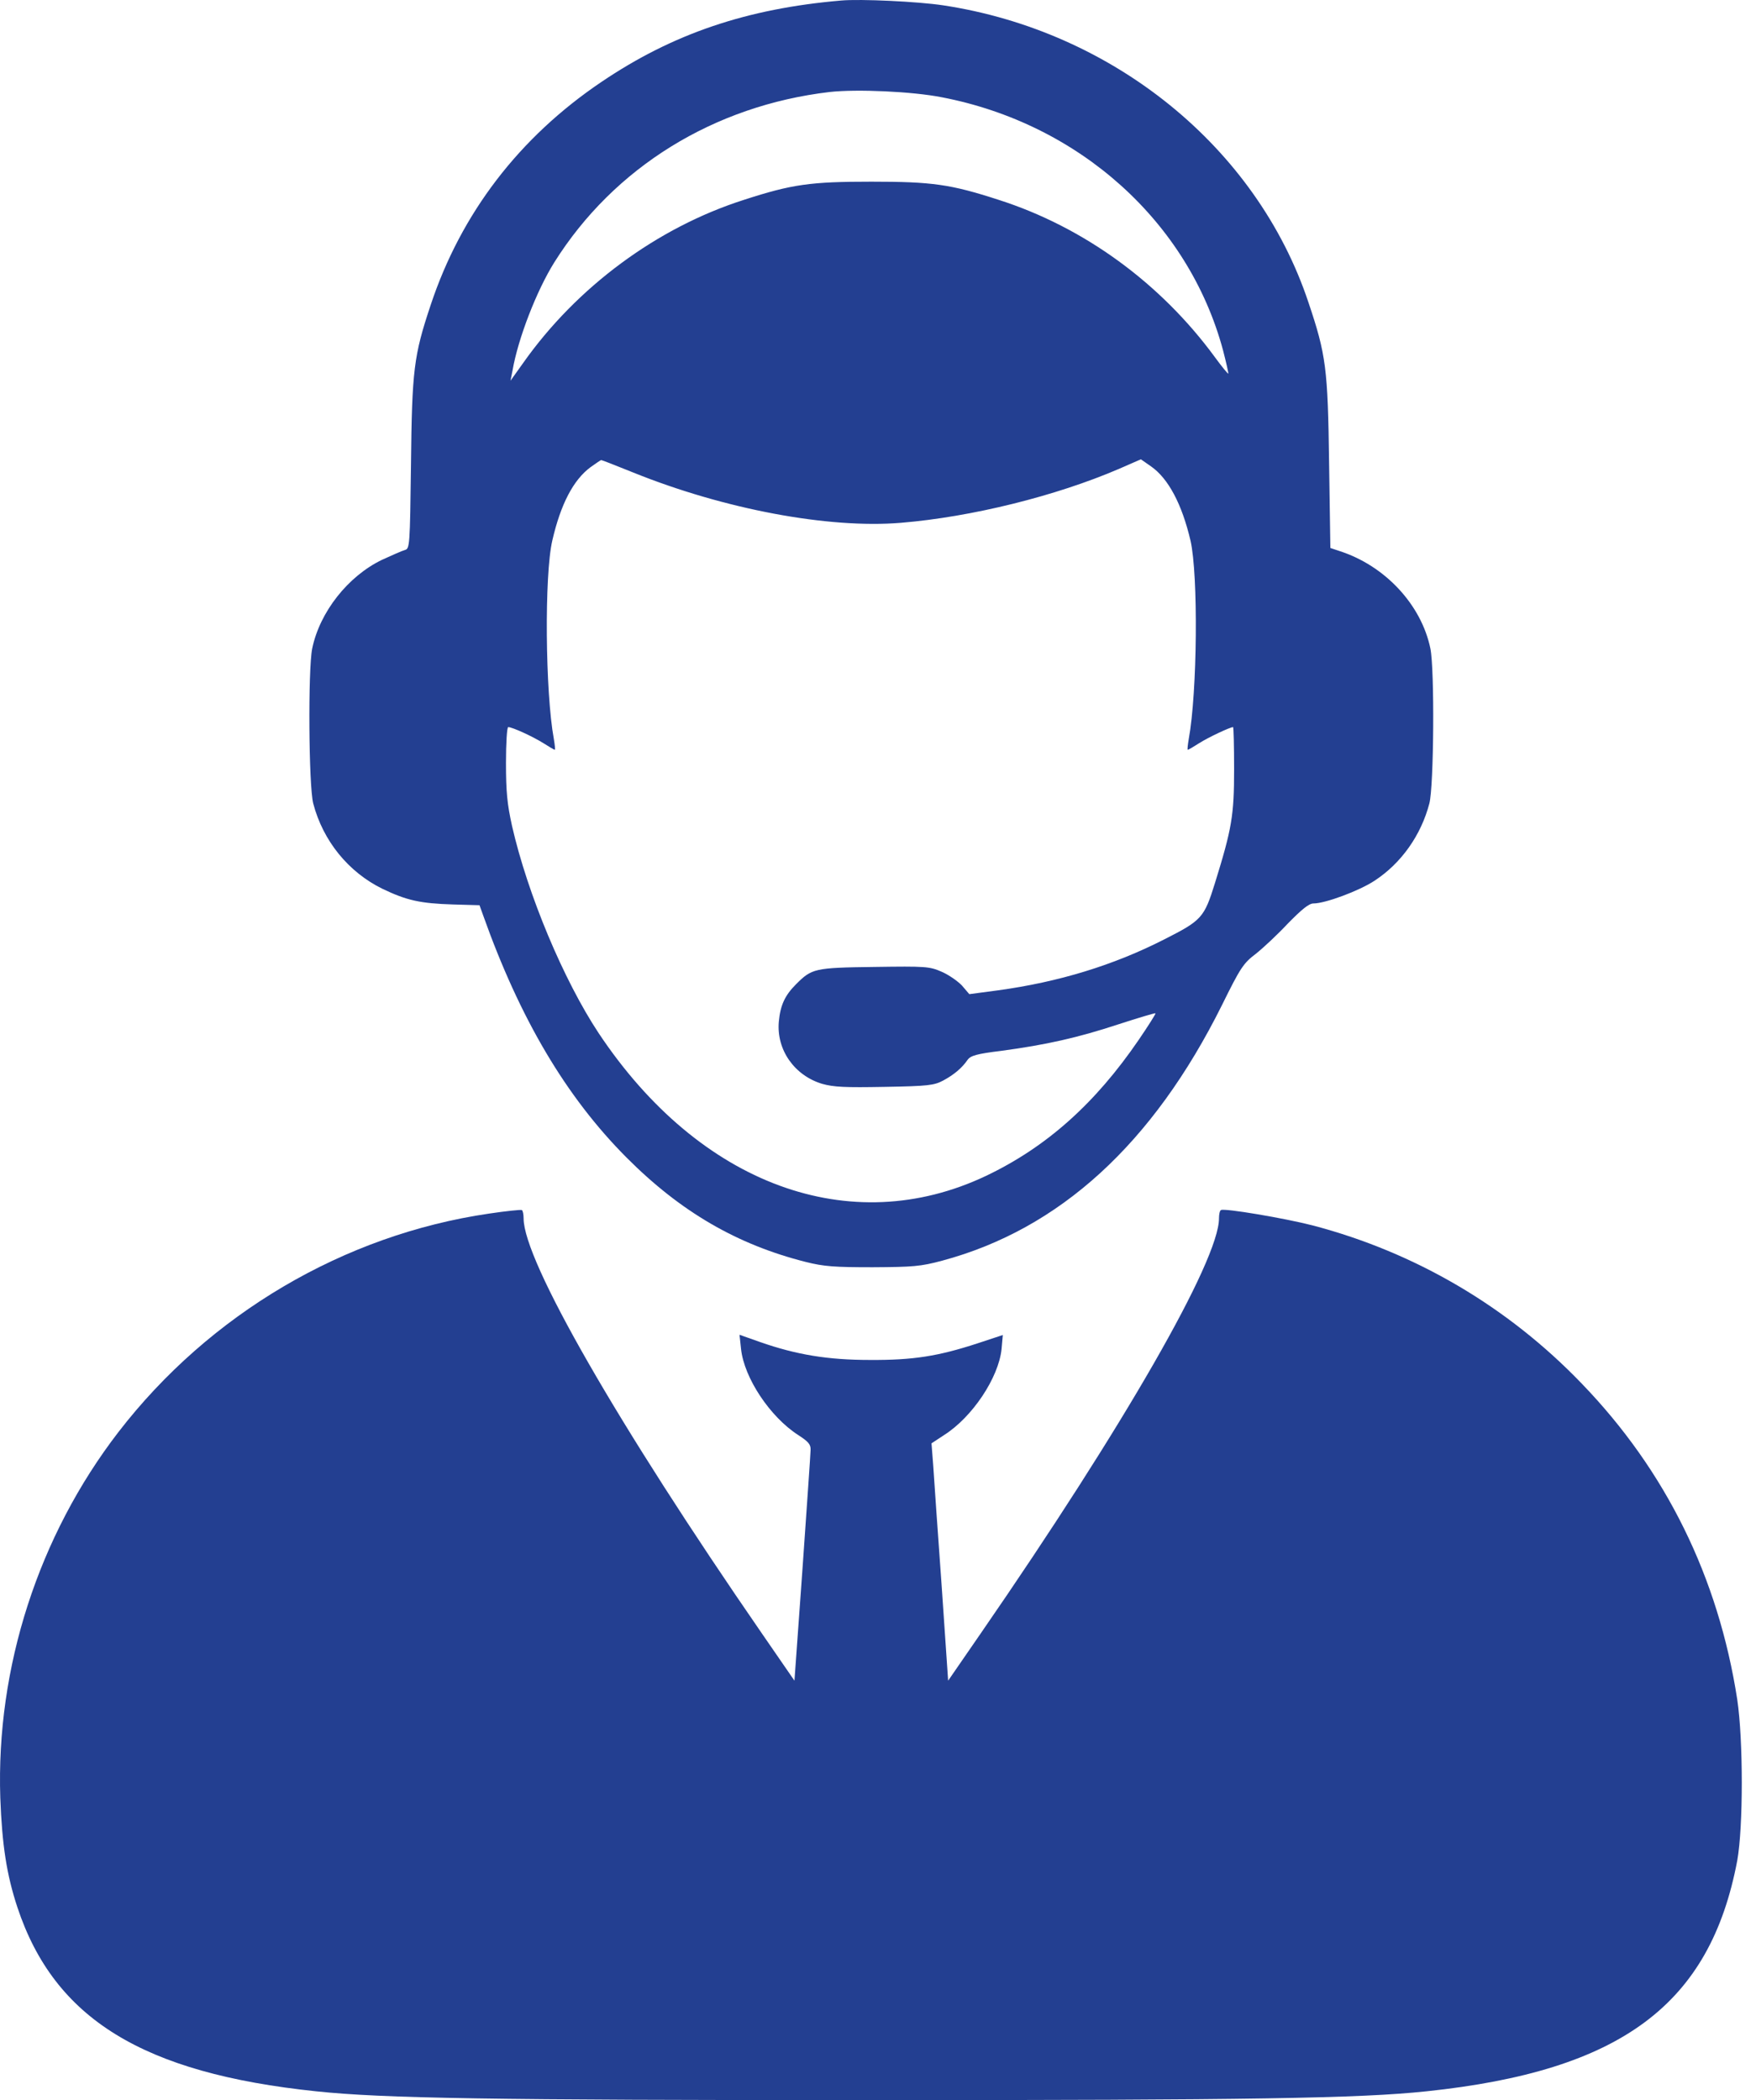 <?xml version="1.0" encoding="UTF-8"?> <svg xmlns="http://www.w3.org/2000/svg" width="102" height="122" viewBox="0 0 102 122" fill="none"><path d="M48.854 0.031C43.395 0.5 39.093 1.948 34.937 4.758C30.165 7.978 26.785 12.383 25.014 17.725C24.033 20.667 23.931 21.486 23.872 27.004C23.814 31.701 23.799 31.877 23.521 31.95C23.36 31.994 22.76 32.258 22.189 32.521C20.214 33.472 18.575 35.55 18.135 37.672C17.887 38.887 17.93 45.649 18.194 46.673C18.765 48.854 20.243 50.669 22.219 51.634C23.624 52.308 24.414 52.483 26.316 52.542L27.853 52.586L28.058 53.156C30.195 59.171 32.873 63.708 36.385 67.235C39.532 70.397 42.81 72.299 46.806 73.309C47.859 73.572 48.459 73.616 50.684 73.616C53.04 73.602 53.464 73.572 54.723 73.236C61.543 71.406 66.973 66.445 70.983 58.381C72.051 56.215 72.227 55.952 72.944 55.41C73.368 55.074 74.217 54.283 74.817 53.639C75.622 52.82 76.032 52.483 76.295 52.483C76.983 52.483 78.944 51.752 79.837 51.166C81.403 50.142 82.544 48.517 83.027 46.673C83.291 45.649 83.335 38.887 83.086 37.672C82.559 35.126 80.451 32.858 77.802 32.009L77.276 31.833L77.203 26.901C77.129 21.398 77.027 20.608 76.002 17.564C73.002 8.563 64.66 1.802 54.782 0.309C53.333 0.09 49.981 -0.071 48.854 0.031ZM54.708 5.651C62.699 7.188 69.036 12.895 71.041 20.345C71.231 21.076 71.363 21.676 71.348 21.706C71.319 21.72 70.968 21.296 70.573 20.754C67.412 16.437 62.948 13.188 58.001 11.607C55.206 10.7 54.138 10.554 50.611 10.554C47.084 10.554 46.015 10.7 43.22 11.607C38.171 13.217 33.502 16.671 30.385 21.091L29.653 22.116L29.77 21.53C30.092 19.657 31.175 16.876 32.2 15.237C35.668 9.72 41.464 6.134 48.196 5.344C49.762 5.168 53.011 5.314 54.708 5.651ZM36.766 27.443C42.049 29.579 48.123 30.721 52.337 30.37C56.421 30.033 61.323 28.818 64.997 27.238L66.27 26.682L66.856 27.091C67.865 27.794 68.656 29.287 69.153 31.409C69.607 33.385 69.548 40.234 69.051 42.926C68.992 43.278 68.963 43.556 68.992 43.556C69.036 43.556 69.329 43.38 69.651 43.175C70.178 42.839 71.451 42.239 71.626 42.239C71.656 42.239 71.685 43.336 71.685 44.683C71.685 47.376 71.553 48.137 70.573 51.298C69.944 53.317 69.812 53.464 67.617 54.576C64.689 56.069 61.499 57.049 57.957 57.532L56.304 57.752L55.879 57.254C55.63 56.991 55.103 56.625 54.694 56.449C53.991 56.142 53.772 56.127 50.786 56.171C47.303 56.215 47.157 56.259 46.235 57.181C45.591 57.825 45.327 58.396 45.239 59.347C45.093 60.986 46.147 62.479 47.757 62.962C48.43 63.152 49.103 63.181 51.386 63.138C53.918 63.094 54.255 63.05 54.782 62.772C55.411 62.435 55.879 62.04 56.201 61.572C56.377 61.323 56.728 61.22 58.162 61.045C60.767 60.694 62.597 60.284 64.953 59.508C66.124 59.127 67.104 58.835 67.119 58.864C67.148 58.879 66.709 59.581 66.138 60.415C63.606 64.118 60.782 66.635 57.284 68.304C49.396 72.05 40.644 68.831 34.776 60.02C32.741 56.947 30.648 51.956 29.741 47.976C29.463 46.717 29.39 46 29.39 44.317C29.39 43.161 29.448 42.239 29.521 42.239C29.756 42.239 30.941 42.78 31.57 43.175C31.892 43.38 32.185 43.556 32.229 43.556C32.258 43.556 32.229 43.278 32.17 42.926C31.673 40.219 31.614 33.399 32.083 31.394C32.566 29.301 33.297 27.882 34.307 27.135C34.614 26.916 34.893 26.726 34.922 26.726C34.966 26.726 35.785 27.047 36.766 27.443Z" fill="#233F91"></path><path d="M28.409 70.499C19.979 71.729 12.164 76.339 6.881 83.188C2.227 89.232 -0.232 96.872 0.017 104.438C0.12 107.175 0.383 108.902 1.012 110.804C3.164 117.273 8.286 120.434 18.369 121.488C22.262 121.898 28.497 122 50.611 122C72.724 122 78.959 121.898 82.852 121.488C94.164 120.302 99.331 116.453 100.911 108.082C101.262 106.136 101.262 101.072 100.911 98.73C99.814 91.632 96.769 85.442 91.881 80.378C87.579 75.9 82.208 72.753 76.251 71.187C74.597 70.763 71.129 70.177 70.924 70.294C70.851 70.324 70.807 70.543 70.807 70.777C70.807 73.221 65.275 82.851 56.991 94.852L55.074 97.633L54.694 92.071C54.474 89.013 54.255 85.91 54.211 85.178L54.108 83.846L54.84 83.364C56.479 82.324 58.001 80.041 58.177 78.373L58.25 77.553L56.786 78.036C54.504 78.783 53.04 79.017 50.537 79.002C48.079 79.002 46.249 78.695 44.157 77.963L42.956 77.539L43.044 78.358C43.22 80.041 44.727 82.31 46.366 83.364C46.952 83.744 47.098 83.905 47.084 84.227C47.084 84.432 46.864 87.534 46.615 91.12L46.147 97.633L44.23 94.852C35.888 82.763 30.414 73.236 30.414 70.777C30.414 70.543 30.37 70.324 30.312 70.294C30.239 70.265 29.39 70.353 28.409 70.499Z" fill="#233F91"></path></svg> 